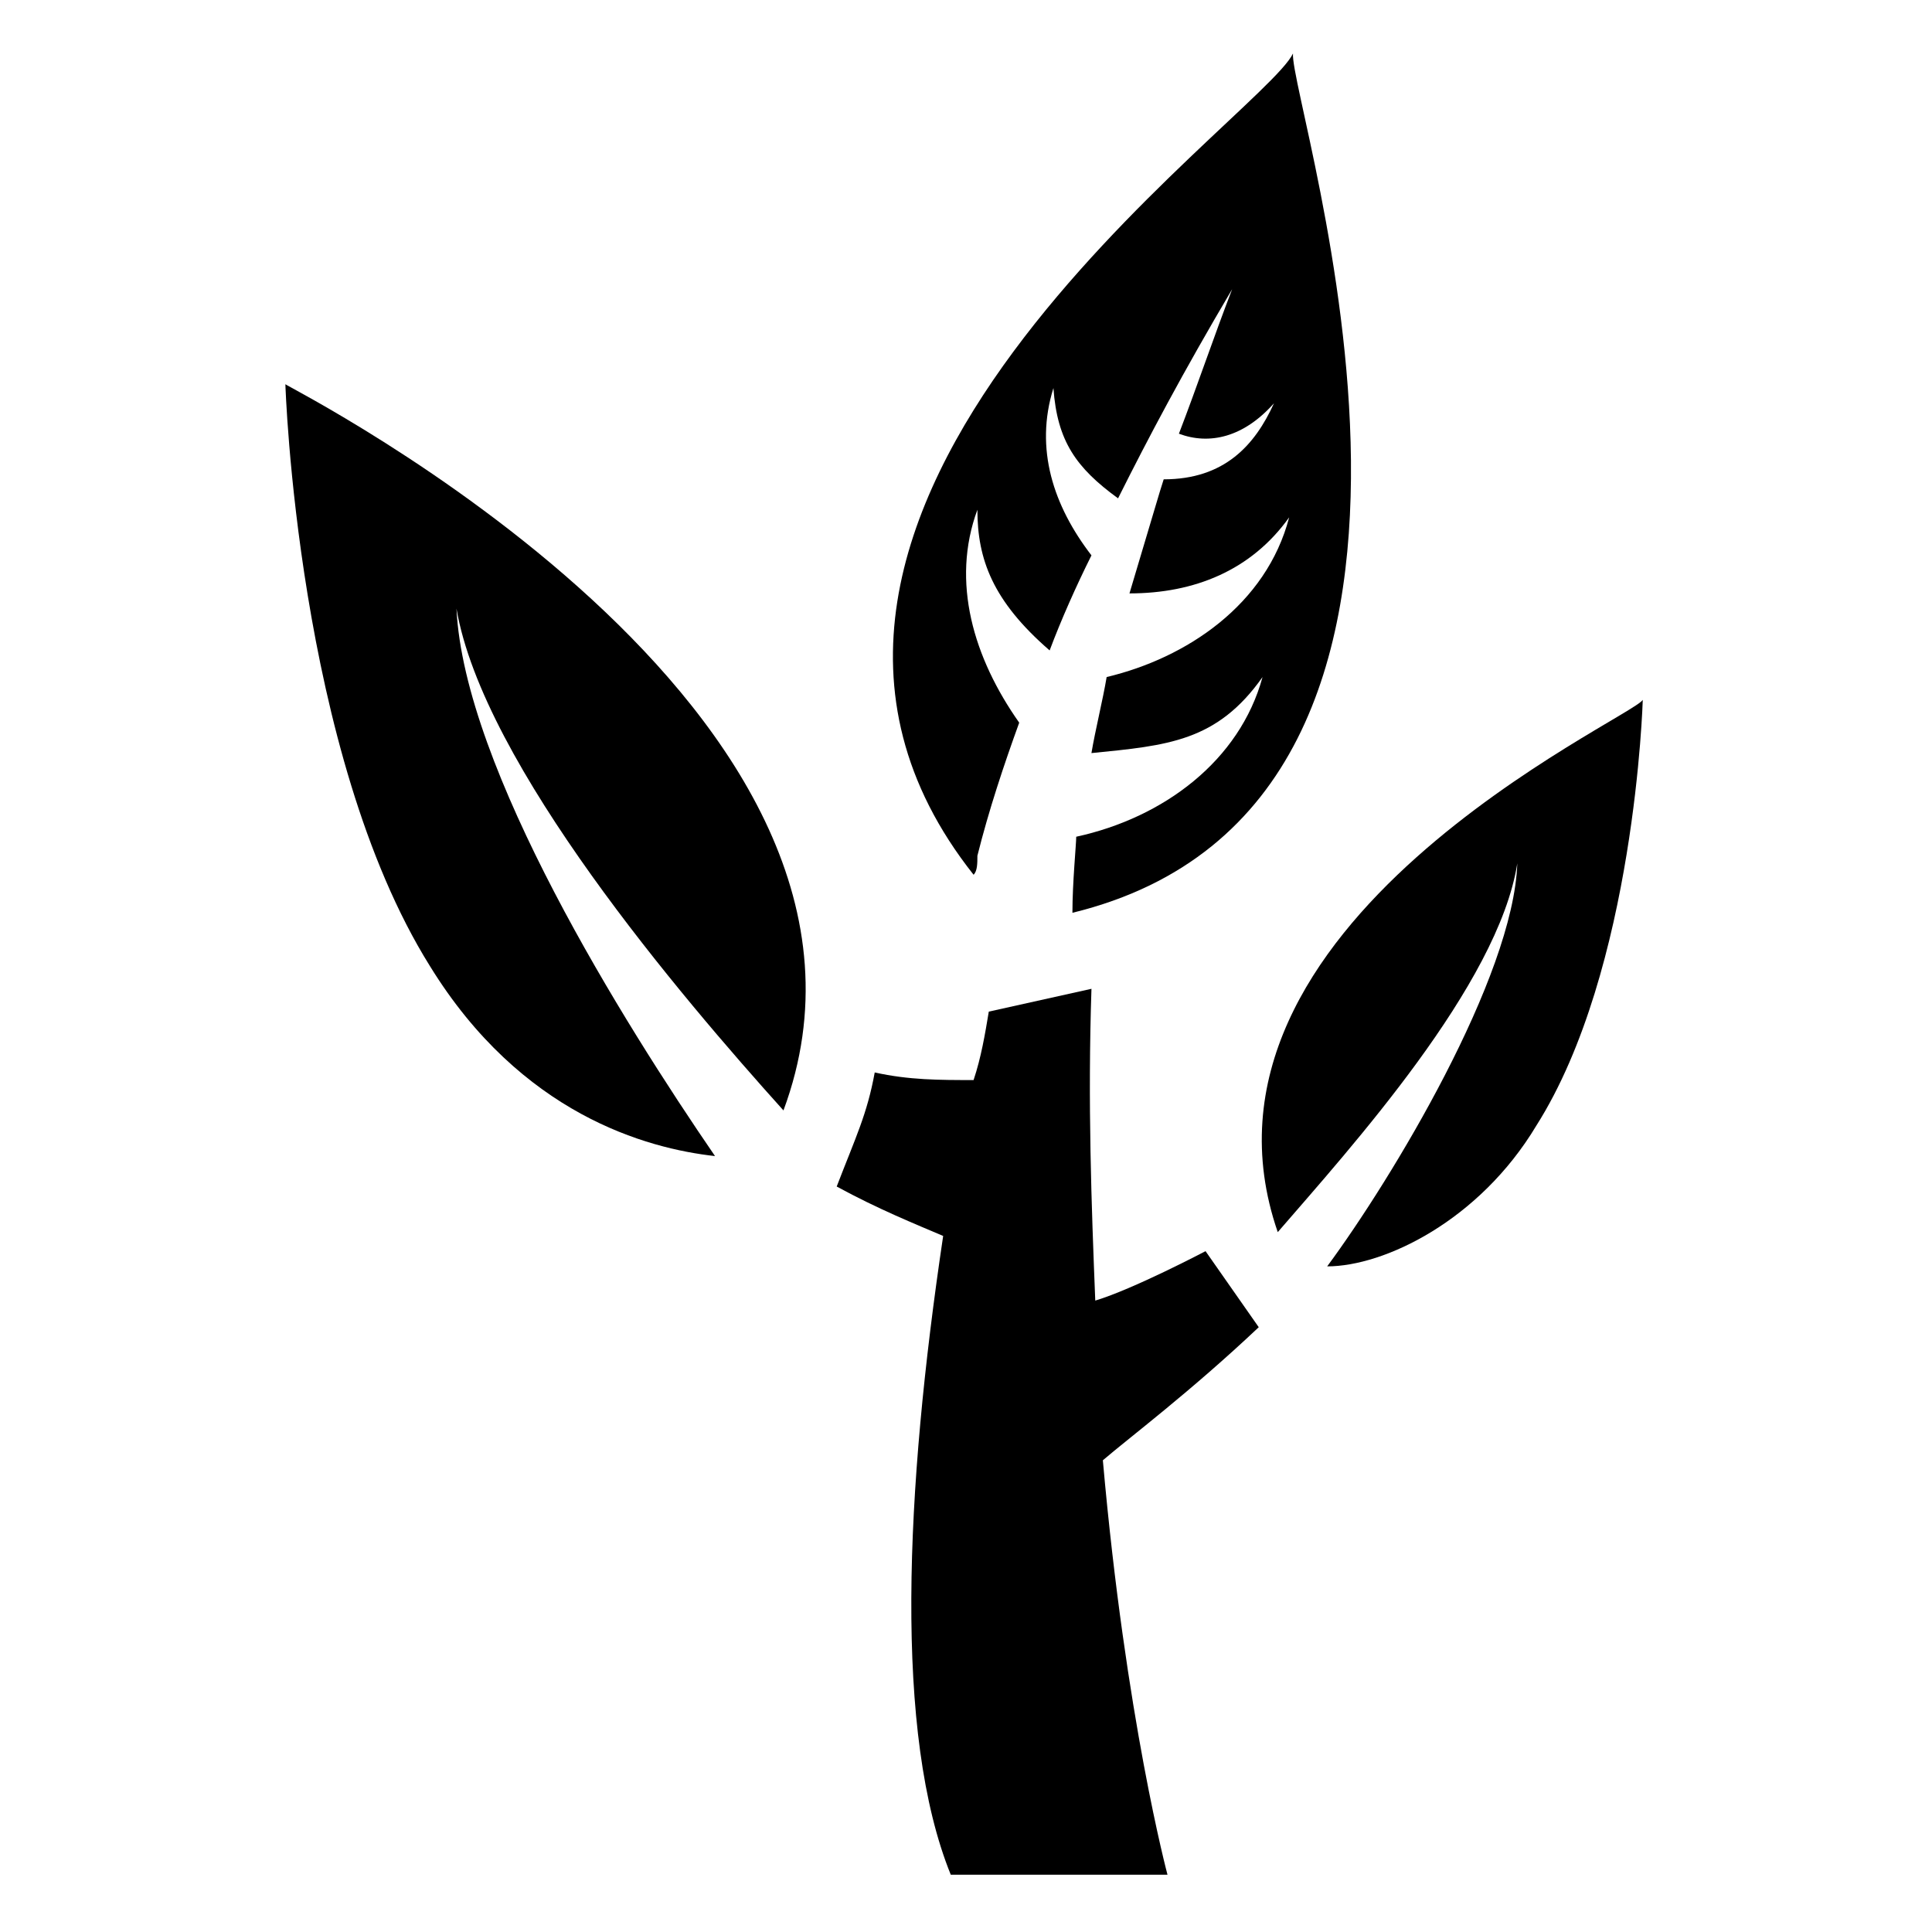 <?xml version="1.0" encoding="UTF-8"?>
<!-- Uploaded to: SVG Repo, www.svgrepo.com, Generator: SVG Repo Mixer Tools -->
<svg fill="#000000" width="800px" height="800px" version="1.1" viewBox="144 144 512 512" xmlns="http://www.w3.org/2000/svg">
 <g>
  <path d="m403.02 370.78c3.023-12.09 7.055-24.184 11.082-35.266-12.09-17.129-18.137-37.281-11.082-56.426 0 13.098 4.031 24.184 19.145 37.281 3.023-8.062 7.055-17.129 11.082-25.191-10.078-13.098-15.113-28.215-10.078-44.336 1.008 14.105 6.047 21.16 17.129 29.223 8.062-16.121 17.129-33.25 30.23-55.418-5.039 13.098-9.07 25.191-14.105 38.289 8.062 3.023 17.129 1.008 25.191-8.062-5.039 11.082-13.098 20.152-29.223 20.152-1.008 3.023-3.023 10.078-9.07 30.23 17.129 0 32.242-6.047 42.32-20.152-6.047 23.176-27.207 37.281-48.367 42.32-1.008 6.047-3.023 14.105-4.031 20.152 20.152-2.016 33.25-3.023 45.344-20.152-6.047 22.168-26.199 37.281-49.375 42.32 0 2.016-1.008 12.09-1.008 20.152 119.91-29.223 57.441-214.62 58.449-227.72-8.062 17.129-161.22 120.91-84.641 217.64 1.008-1.008 1.008-3.023 1.008-5.039z"/>
  <path d="m463.48 475.57s-19.145 10.078-29.223 13.098c-1.008-25.191-2.016-52.395-1.008-82.625l-27.207 6.047c-1.008 6.047-2.016 12.09-4.031 18.137-9.07 0-17.129 0-26.199-2.016-2.016 11.082-5.039 17.129-10.078 30.23 11.082 6.047 21.16 10.078 28.215 13.098-10.078 67.512-13.098 132 2.016 169.28h57.434s-11.082-41.312-17.129-109.83c7.055-6.047 23.176-18.137 41.312-35.266z"/>
  <path d="m219.63 245.83s3.023 97.738 38.289 154.16c24.184 39.297 57.434 48.367 75.57 50.383-24.184-35.266-66.504-102.78-68.52-145.1 7.055 41.312 59.449 102.78 86.656 133 39.301-105.8-130.99-191.45-132-192.45z"/>
  <path d="m482.62 470.53c19.145-22.168 58.441-65.496 63.48-97.738-1.008 30.23-33.25 83.633-50.383 106.81 15.113 0 40.305-12.09 55.418-37.281 26.199-41.312 28.215-112.85 28.215-112.85-3.023 5.035-124.95 59.445-96.73 141.06z"/>
 </g>
</svg>